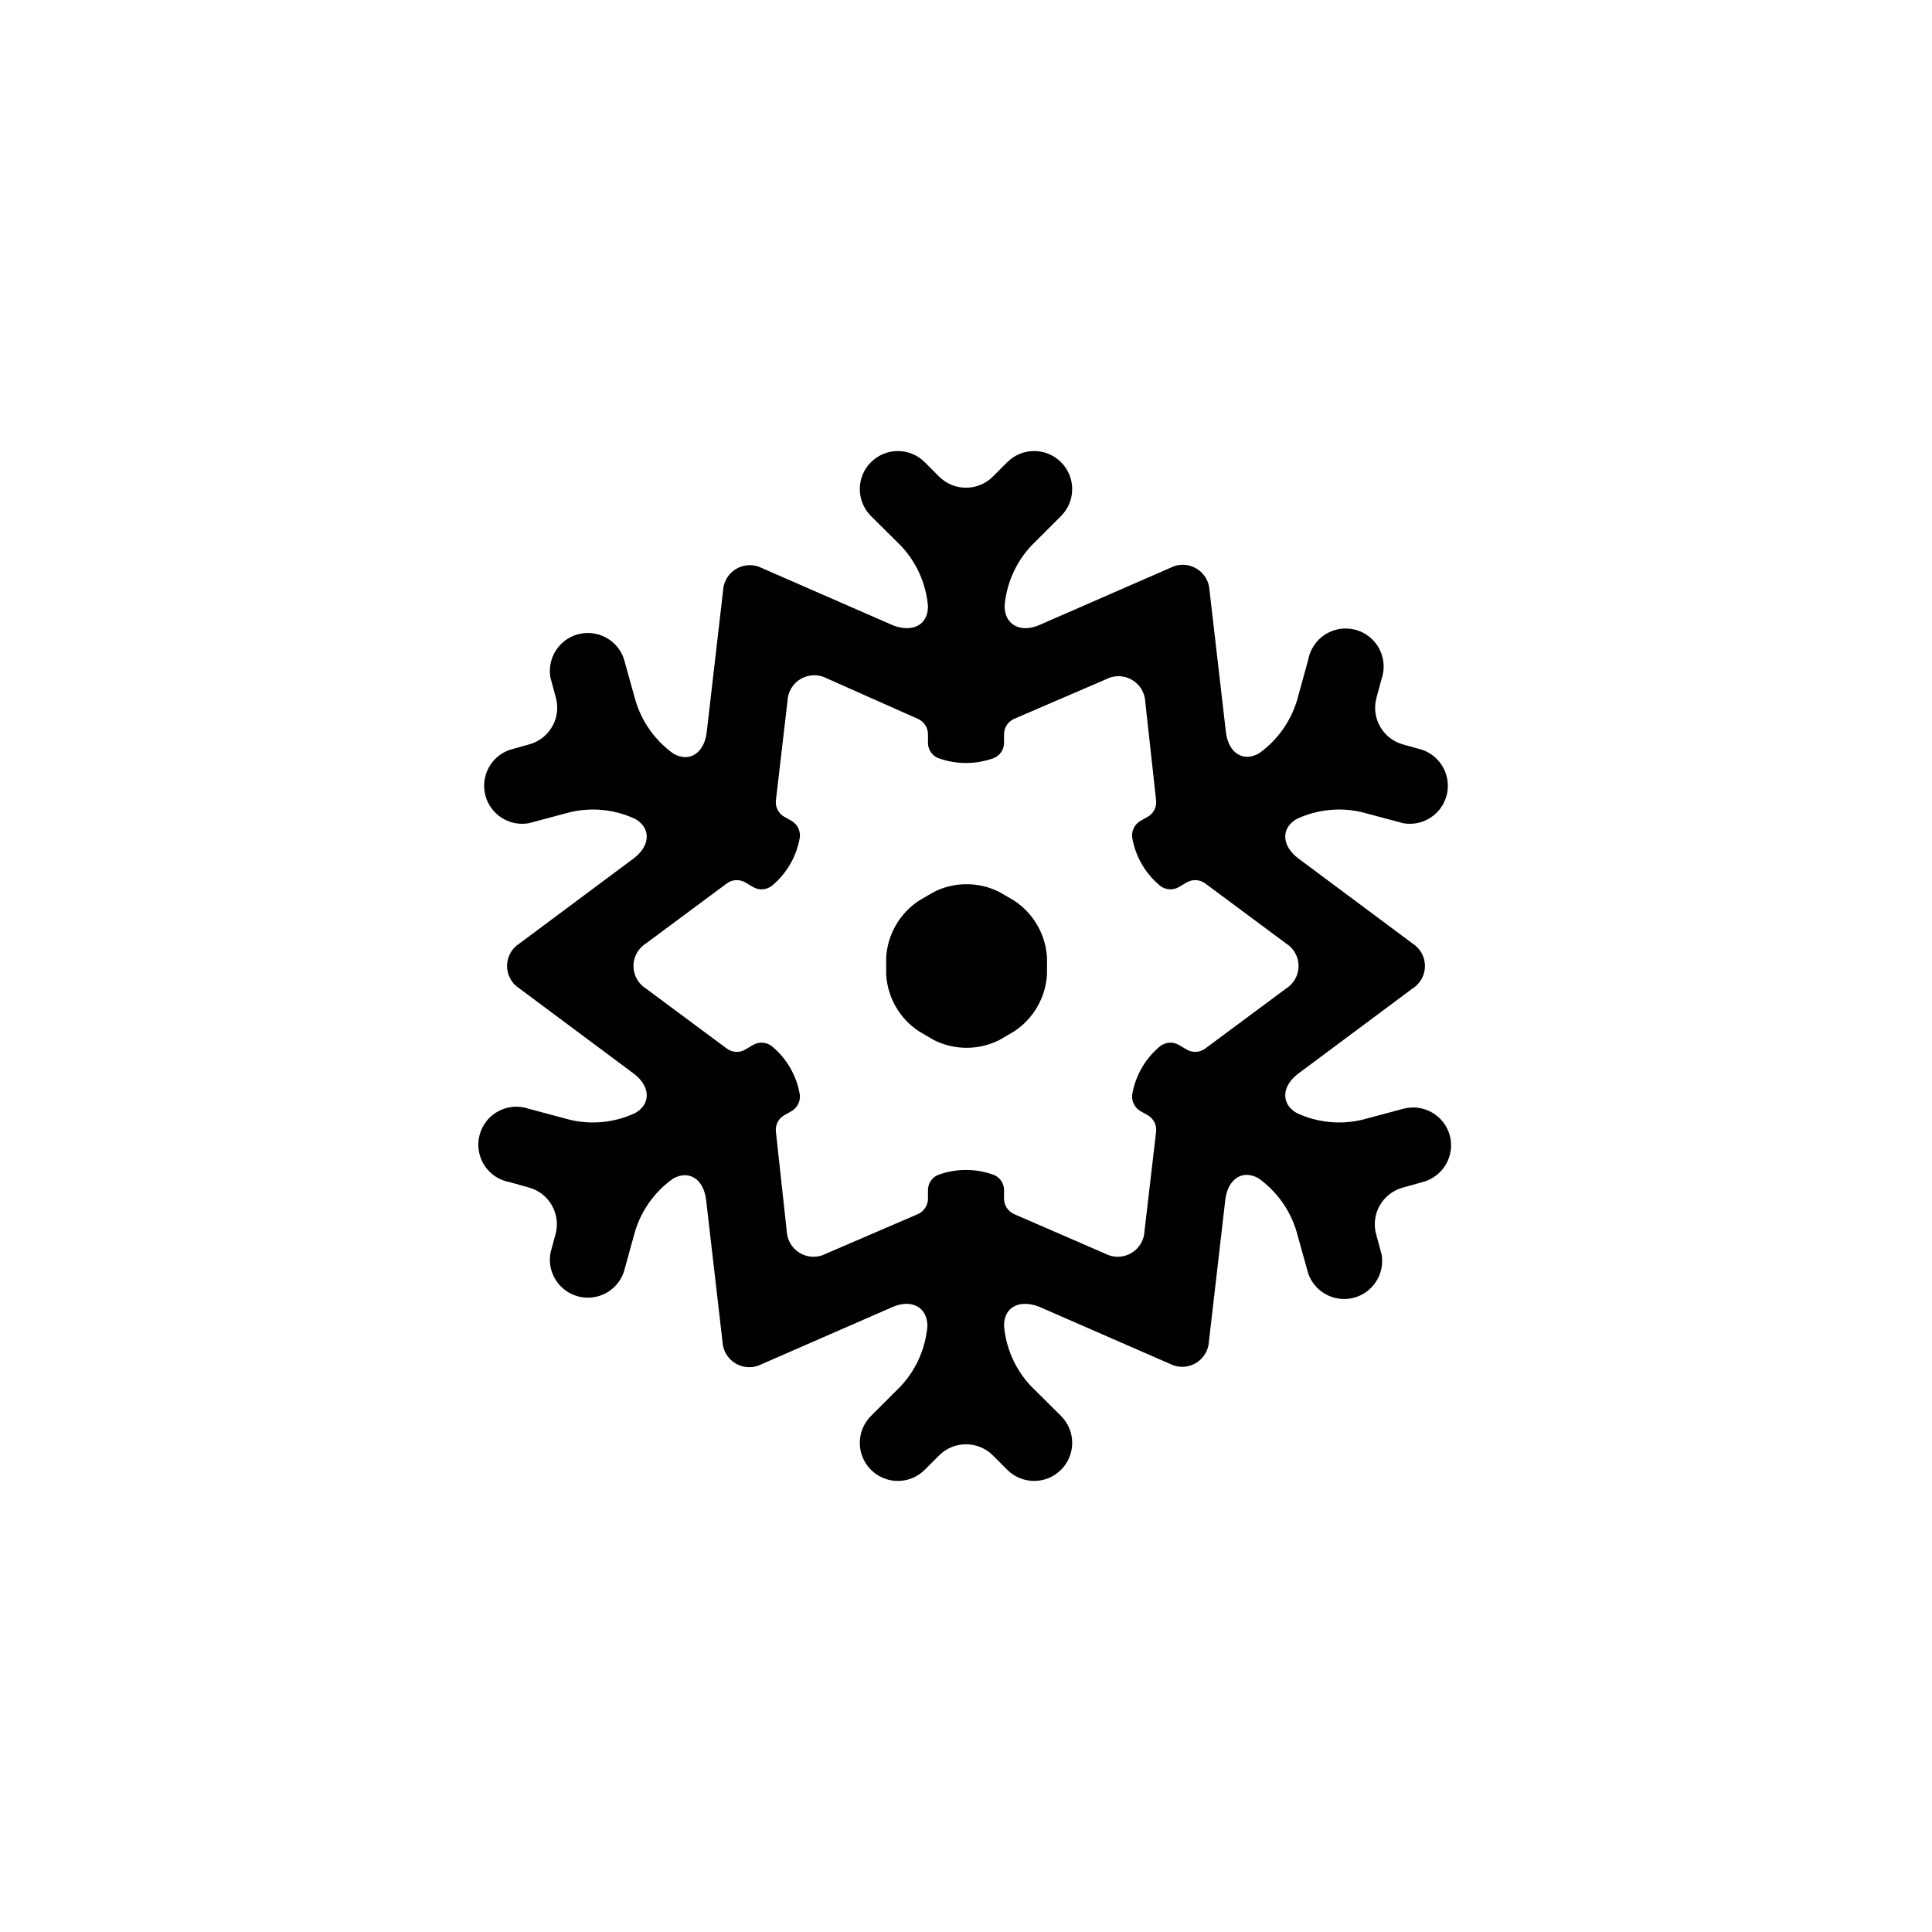 <?xml version="1.0" encoding="UTF-8"?>
<!-- Uploaded to: SVG Repo, www.svgrepo.com, Generator: SVG Repo Mixer Tools -->
<svg fill="#000000" width="800px" height="800px" version="1.1" viewBox="144 144 512 512" xmlns="http://www.w3.org/2000/svg">
 <path d="m528.22 444.94c-1.449-5.367-6.973-8.547-12.344-7.102l-10.934 2.922c-5.816 1.371-11.926 0.73-17.332-1.816-4.18-2.418-3.981-7.106 0.453-10.43l30.23-22.52c2.074-1.285 3.336-3.551 3.336-5.992s-1.262-4.711-3.336-5.996l-30.23-22.52c-4.434-3.324-4.637-8.012-0.453-10.43 5.406-2.547 11.516-3.184 17.332-1.812l10.934 2.922c5.176 0.91 10.184-2.312 11.5-7.398s-1.496-10.332-6.461-12.051l-5.039-1.41c-5.367-1.449-8.547-6.973-7.106-12.344l1.359-5.039h0.004c0.918-2.656 0.684-5.574-0.645-8.051-1.328-2.481-3.633-4.289-6.352-4.992-2.723-0.707-5.613-0.242-7.981 1.277-2.363 1.52-3.984 3.961-4.473 6.731l-2.922 10.578c-1.684 5.711-5.231 10.695-10.074 14.156-4.18 2.418-8.16 0-8.816-5.644l-4.332-37.484-0.004 0.004c-0.094-2.441-1.438-4.66-3.555-5.879-2.121-1.219-4.715-1.262-6.871-0.117l-34.613 15.113c-5.039 2.215-9.27 0-9.27-5.039v0.004c0.5-5.973 3.004-11.602 7.102-15.973l7.859-7.859c3.938-3.938 3.938-10.32 0-14.258s-10.32-3.938-14.258 0l-3.828 3.828c-3.93 3.91-10.277 3.91-14.207 0l-3.828-3.828c-3.938-3.938-10.32-3.938-14.258 0s-3.938 10.32 0 14.258l8.012 7.961c4.098 4.371 6.602 10 7.102 15.973 0 5.039-4.18 7.004-9.27 5.039l-34.613-15.113v-0.004c-2.156-1.145-4.75-1.102-6.871 0.117-2.117 1.215-3.461 3.438-3.555 5.879l-4.332 37.484c-0.656 5.543-4.637 8.062-8.816 5.644l-0.004-0.004c-4.844-3.461-8.391-8.445-10.074-14.156l-3.074-11.035c-1.715-4.965-6.961-7.777-12.051-6.461-5.086 1.316-8.309 6.324-7.394 11.5l1.359 5.039c0.801 2.625 0.496 5.465-0.844 7.863-1.34 2.394-3.602 4.141-6.262 4.832l-5.039 1.41h0.004c-4.969 1.719-7.781 6.965-6.465 12.051 1.32 5.086 6.324 8.309 11.5 7.398l10.934-2.922c5.816-1.371 11.926-0.734 17.332 1.812 4.18 2.418 3.981 7.106-0.453 10.43l-30.23 22.52c-2.074 1.285-3.336 3.555-3.336 5.996s1.262 4.707 3.336 5.992l30.23 22.52c4.434 3.324 4.637 8.012 0.453 10.43-5.406 2.547-11.516 3.188-17.332 1.816l-10.934-2.922c-2.656-0.918-5.574-0.688-8.051 0.641-2.481 1.332-4.289 3.633-4.992 6.356-0.707 2.719-0.242 5.613 1.277 7.977 1.52 2.363 3.961 3.984 6.731 4.473l5.039 1.41h-0.004c5.371 1.449 8.547 6.973 7.106 12.344l-1.359 5.039c-0.914 5.176 2.309 10.184 7.394 11.5 5.09 1.316 10.336-1.496 12.051-6.461l2.922-10.582c1.684-5.711 5.231-10.695 10.078-14.156 4.18-2.418 8.16 0 8.816 5.644l4.332 37.484v-0.004c0.094 2.441 1.438 4.664 3.559 5.879 2.117 1.219 4.711 1.262 6.871 0.117l34.613-15.113c5.039-2.215 9.27 0 9.27 5.039h-0.004c-0.5 5.969-3.004 11.598-7.102 15.969l-7.859 7.859c-3.938 3.938-3.938 10.32 0 14.258s10.32 3.938 14.258 0l3.828-3.828c3.93-3.906 10.277-3.906 14.207 0l3.828 3.828c3.938 3.938 10.32 3.938 14.258 0s3.938-10.32 0-14.258l-8.012-7.961h0.004c-4.102-4.371-6.606-9.996-7.106-15.969 0-5.039 4.18-7.004 9.27-5.039l34.613 15.113c2.156 1.145 4.754 1.102 6.871-0.113 2.117-1.219 3.461-3.441 3.559-5.883l4.332-37.484c0.656-5.543 4.637-8.062 8.816-5.644v0.004c4.844 3.461 8.395 8.445 10.074 14.156l3.074 11.035c1.719 4.965 6.965 7.781 12.051 6.461 5.086-1.316 8.309-6.324 7.398-11.5l-1.359-5.039h-0.004c-0.801-2.625-0.496-5.465 0.844-7.863 1.344-2.394 3.602-4.141 6.262-4.832l5.039-1.41c2.613-0.652 4.859-2.324 6.231-4.644 1.375-2.32 1.762-5.094 1.074-7.699zm-115.47 20.809c-1.617-0.715-2.664-2.312-2.672-4.082v-2.266c0.012-1.762-1.043-3.356-2.668-4.031-4.781-1.762-10.035-1.762-14.812 0-1.629 0.676-2.684 2.269-2.672 4.031v2.266c-0.008 1.77-1.055 3.367-2.668 4.082l-24.336 10.48c-2.156 1.145-4.754 1.102-6.871-0.117s-3.461-3.438-3.559-5.879l-2.871-26.352c-0.191-1.754 0.68-3.457 2.219-4.332l1.965-1.109c1.504-0.895 2.352-2.586 2.164-4.332-0.84-5.031-3.473-9.594-7.406-12.848-1.453-1.137-3.457-1.258-5.039-0.301l-1.965 1.16c-1.578 0.957-3.582 0.836-5.035-0.305l-21.312-15.82c-2.074-1.285-3.336-3.551-3.336-5.992s1.262-4.711 3.336-5.996l21.312-15.82c1.453-1.141 3.457-1.262 5.035-0.301l1.965 1.16v-0.004c1.582 0.961 3.586 0.84 5.039-0.301 3.934-3.254 6.566-7.812 7.406-12.848 0.188-1.742-0.66-3.438-2.164-4.332l-1.965-1.109c-1.539-0.875-2.41-2.574-2.219-4.332l3.074-26.348v-0.004c0.094-2.438 1.438-4.66 3.559-5.879 2.117-1.215 4.711-1.262 6.871-0.113l24.133 10.73c1.613 0.715 2.66 2.312 2.668 4.082v2.266c-0.012 1.762 1.043 3.356 2.672 4.031 4.777 1.762 10.031 1.762 14.812 0 1.625-0.676 2.68-2.269 2.668-4.031v-2.266c0.008-1.77 1.055-3.367 2.672-4.082l24.336-10.48h-0.004c2.16-1.145 4.754-1.102 6.871 0.117 2.117 1.219 3.461 3.438 3.559 5.879l2.871 26.098c0.191 1.758-0.68 3.457-2.215 4.332l-1.965 1.109c-1.508 0.895-2.356 2.59-2.168 4.332 0.844 5.035 3.473 9.594 7.406 12.848 1.453 1.141 3.461 1.262 5.039 0.301l1.965-1.16v0.004c1.578-0.961 3.586-0.84 5.035 0.301l21.312 15.82c2.074 1.285 3.34 3.555 3.34 5.996s-1.266 4.707-3.34 5.992l-21.312 15.82c-1.449 1.141-3.457 1.262-5.035 0.305l-1.965-1.16c-1.578-0.957-3.586-0.836-5.039 0.301-3.934 3.254-6.562 7.816-7.406 12.848-0.188 1.746 0.66 3.438 2.168 4.332l1.965 1.109c1.535 0.875 2.406 2.578 2.215 4.332l-3.074 26.348v0.004c-0.094 2.441-1.438 4.66-3.555 5.879-2.121 1.219-4.715 1.262-6.871 0.117zm-25.191-83.078c-5.137 3.371-8.367 8.98-8.715 15.113v4.434c0.348 6.133 3.578 11.742 8.715 15.113l3.879 2.266v0.004c5.481 2.773 11.953 2.773 17.434 0l3.879-2.266v-0.004c5.133-3.371 8.367-8.98 8.715-15.113v-4.434c-0.348-6.133-3.582-11.742-8.715-15.113l-3.879-2.266v-0.004c-5.481-2.773-11.953-2.773-17.434 0z"/>
</svg>